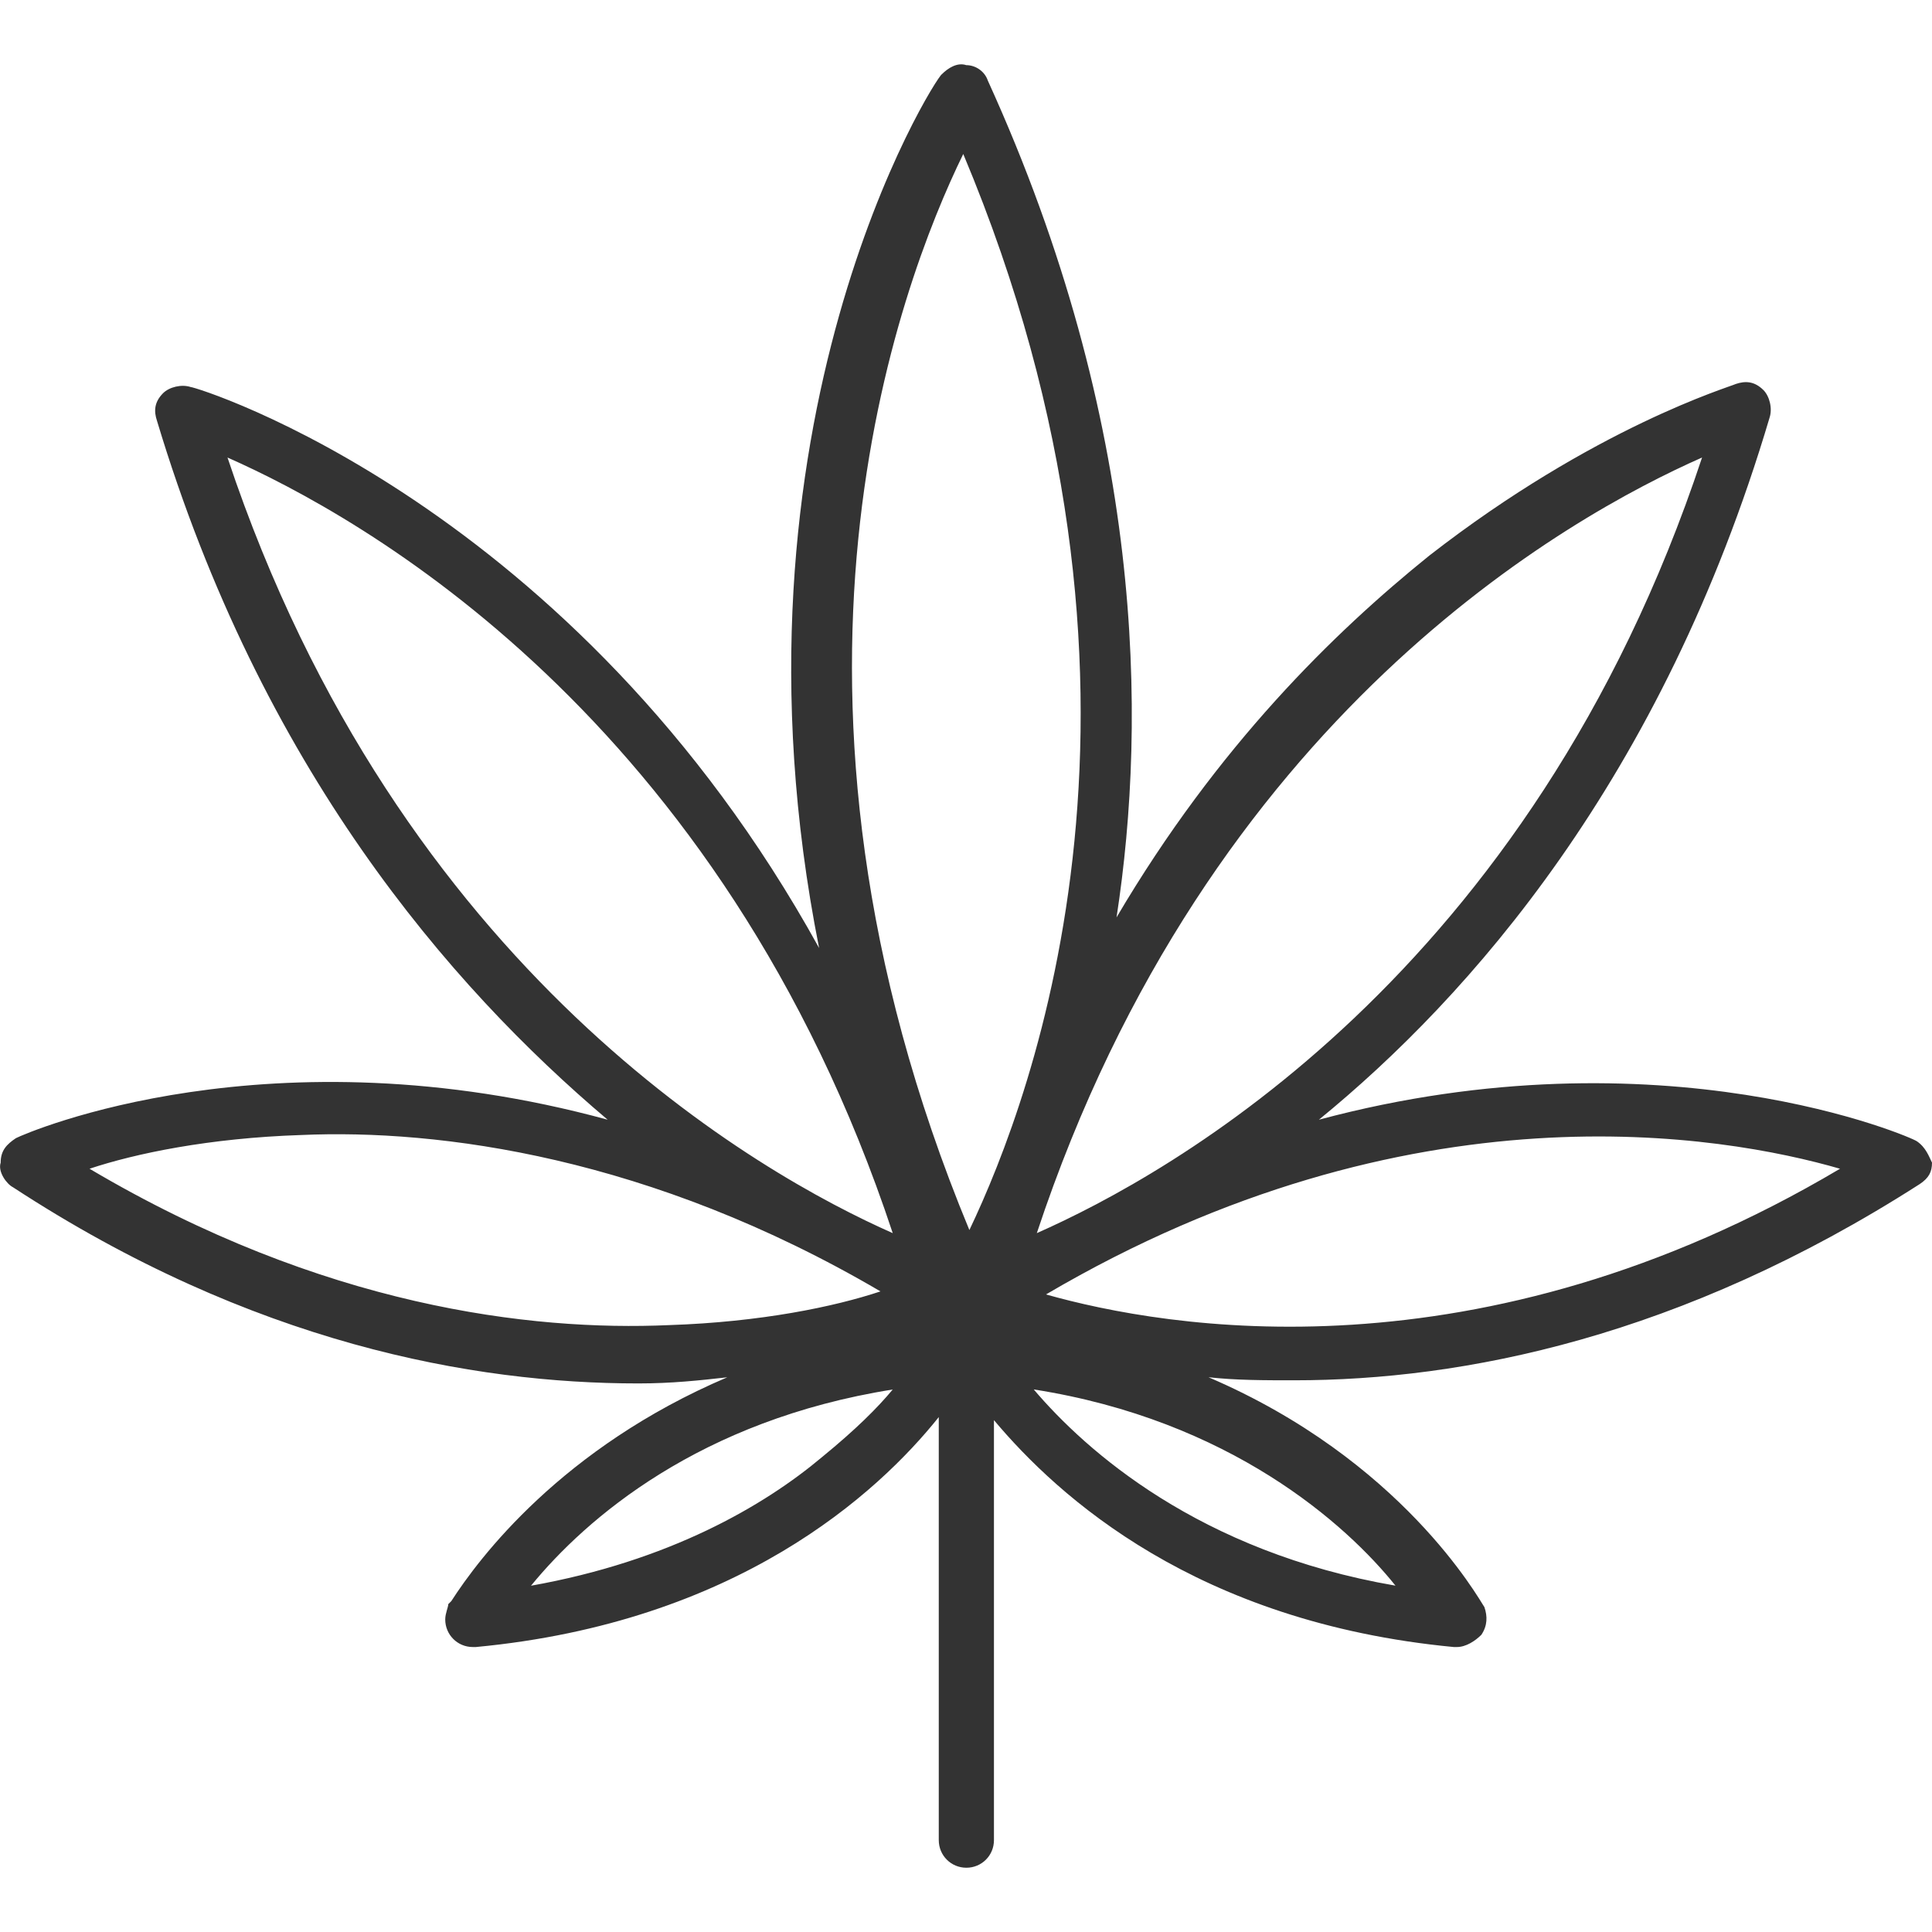 <!-- Generated by IcoMoon.io -->
<svg version="1.1" xmlns="http://www.w3.org/2000/svg" width="64" height="64" viewBox="0 0 64 64">
<path fill="#333" d="M63.493 37.803c-0.101-0.101-8.429-3.757-19.803-0.711 4.976-4.063 11.374-11.273 14.929-23.256 0.101-0.304 0-0.711-0.203-0.914-0.304-0.304-0.61-0.304-0.914-0.203-0.203 0.101-4.671 1.421-10.156 5.687-3.149 2.539-7.007 6.296-10.359 11.983 1.016-6.601 0.914-16.35-4.266-27.724-0.101-0.304-0.406-0.507-0.711-0.507-0.304-0.101-0.61 0.101-0.813 0.304-0.203 0.101-7.516 11.577-4.063 28.943-8.123-14.726-20.614-18.584-20.817-18.584-0.304-0.101-0.711 0-0.914 0.203-0.304 0.304-0.304 0.61-0.203 0.914 3.453 11.476 9.647 18.686 14.929 23.154-11.171-3.047-19.194 0.406-19.6 0.61-0.304 0.203-0.507 0.406-0.507 0.813-0.101 0.304 0.203 0.711 0.406 0.813 7.921 5.18 15.233 6.5 20.717 6.5 1.117 0 2.031-0.101 2.946-0.203-5.484 2.336-8.226 5.991-9.14 7.413l-0.101 0.101c0 0.101-0.101 0.304-0.101 0.507 0 0.507 0.406 0.914 0.914 0.914h0.101c8.633-0.813 13.304-5.077 15.334-7.617v14.014c0 0.507 0.406 0.914 0.914 0.914s0.914-0.406 0.914-0.914v-13.913c2.133 2.539 6.703 6.703 15.233 7.516h0.101c0.304 0 0.61-0.203 0.813-0.406 0.203-0.304 0.203-0.61 0.101-0.914-0.203-0.304-2.741-4.874-9.14-7.617 0.914 0.101 1.829 0.101 2.843 0.101 5.586 0 12.796-1.421 20.717-6.5 0.304-0.203 0.406-0.406 0.406-0.711-0.101-0.203-0.203-0.507-0.507-0.711v0zM56.383 15.156c-5.687 17.163-17.67 23.764-22.037 25.693 5.687-17.163 17.67-23.764 22.037-25.693v0zM31.909 5.101c7.413 17.67 2.336 31.177 0.203 35.646-7.413-17.874-2.336-31.279-0.203-35.646zM7.536 15.156c4.367 1.93 16.35 8.53 22.037 25.693-4.367-1.93-16.35-8.633-22.037-25.693v0zM2.966 38.716c1.523-0.507 3.96-1.016 7.007-1.117 4.57-0.203 11.577 0.711 19.194 5.18-1.523 0.507-3.96 1.016-7.007 1.117-4.57 0.203-11.476-0.61-19.194-5.18v0zM27.237 48.263c-1.93 1.624-5.077 3.453-9.647 4.266 1.829-2.234 5.586-5.484 11.983-6.5-0.507 0.61-1.219 1.32-2.336 2.234zM46.227 52.527c-6.5-1.117-10.257-4.469-11.983-6.5 6.5 1.016 10.359 4.469 11.983 6.5zM34.65 42.88c12.086-7.109 22.444-5.281 26.303-4.164-11.983 7.109-22.343 5.281-26.303 4.164z"></path>
</svg>
